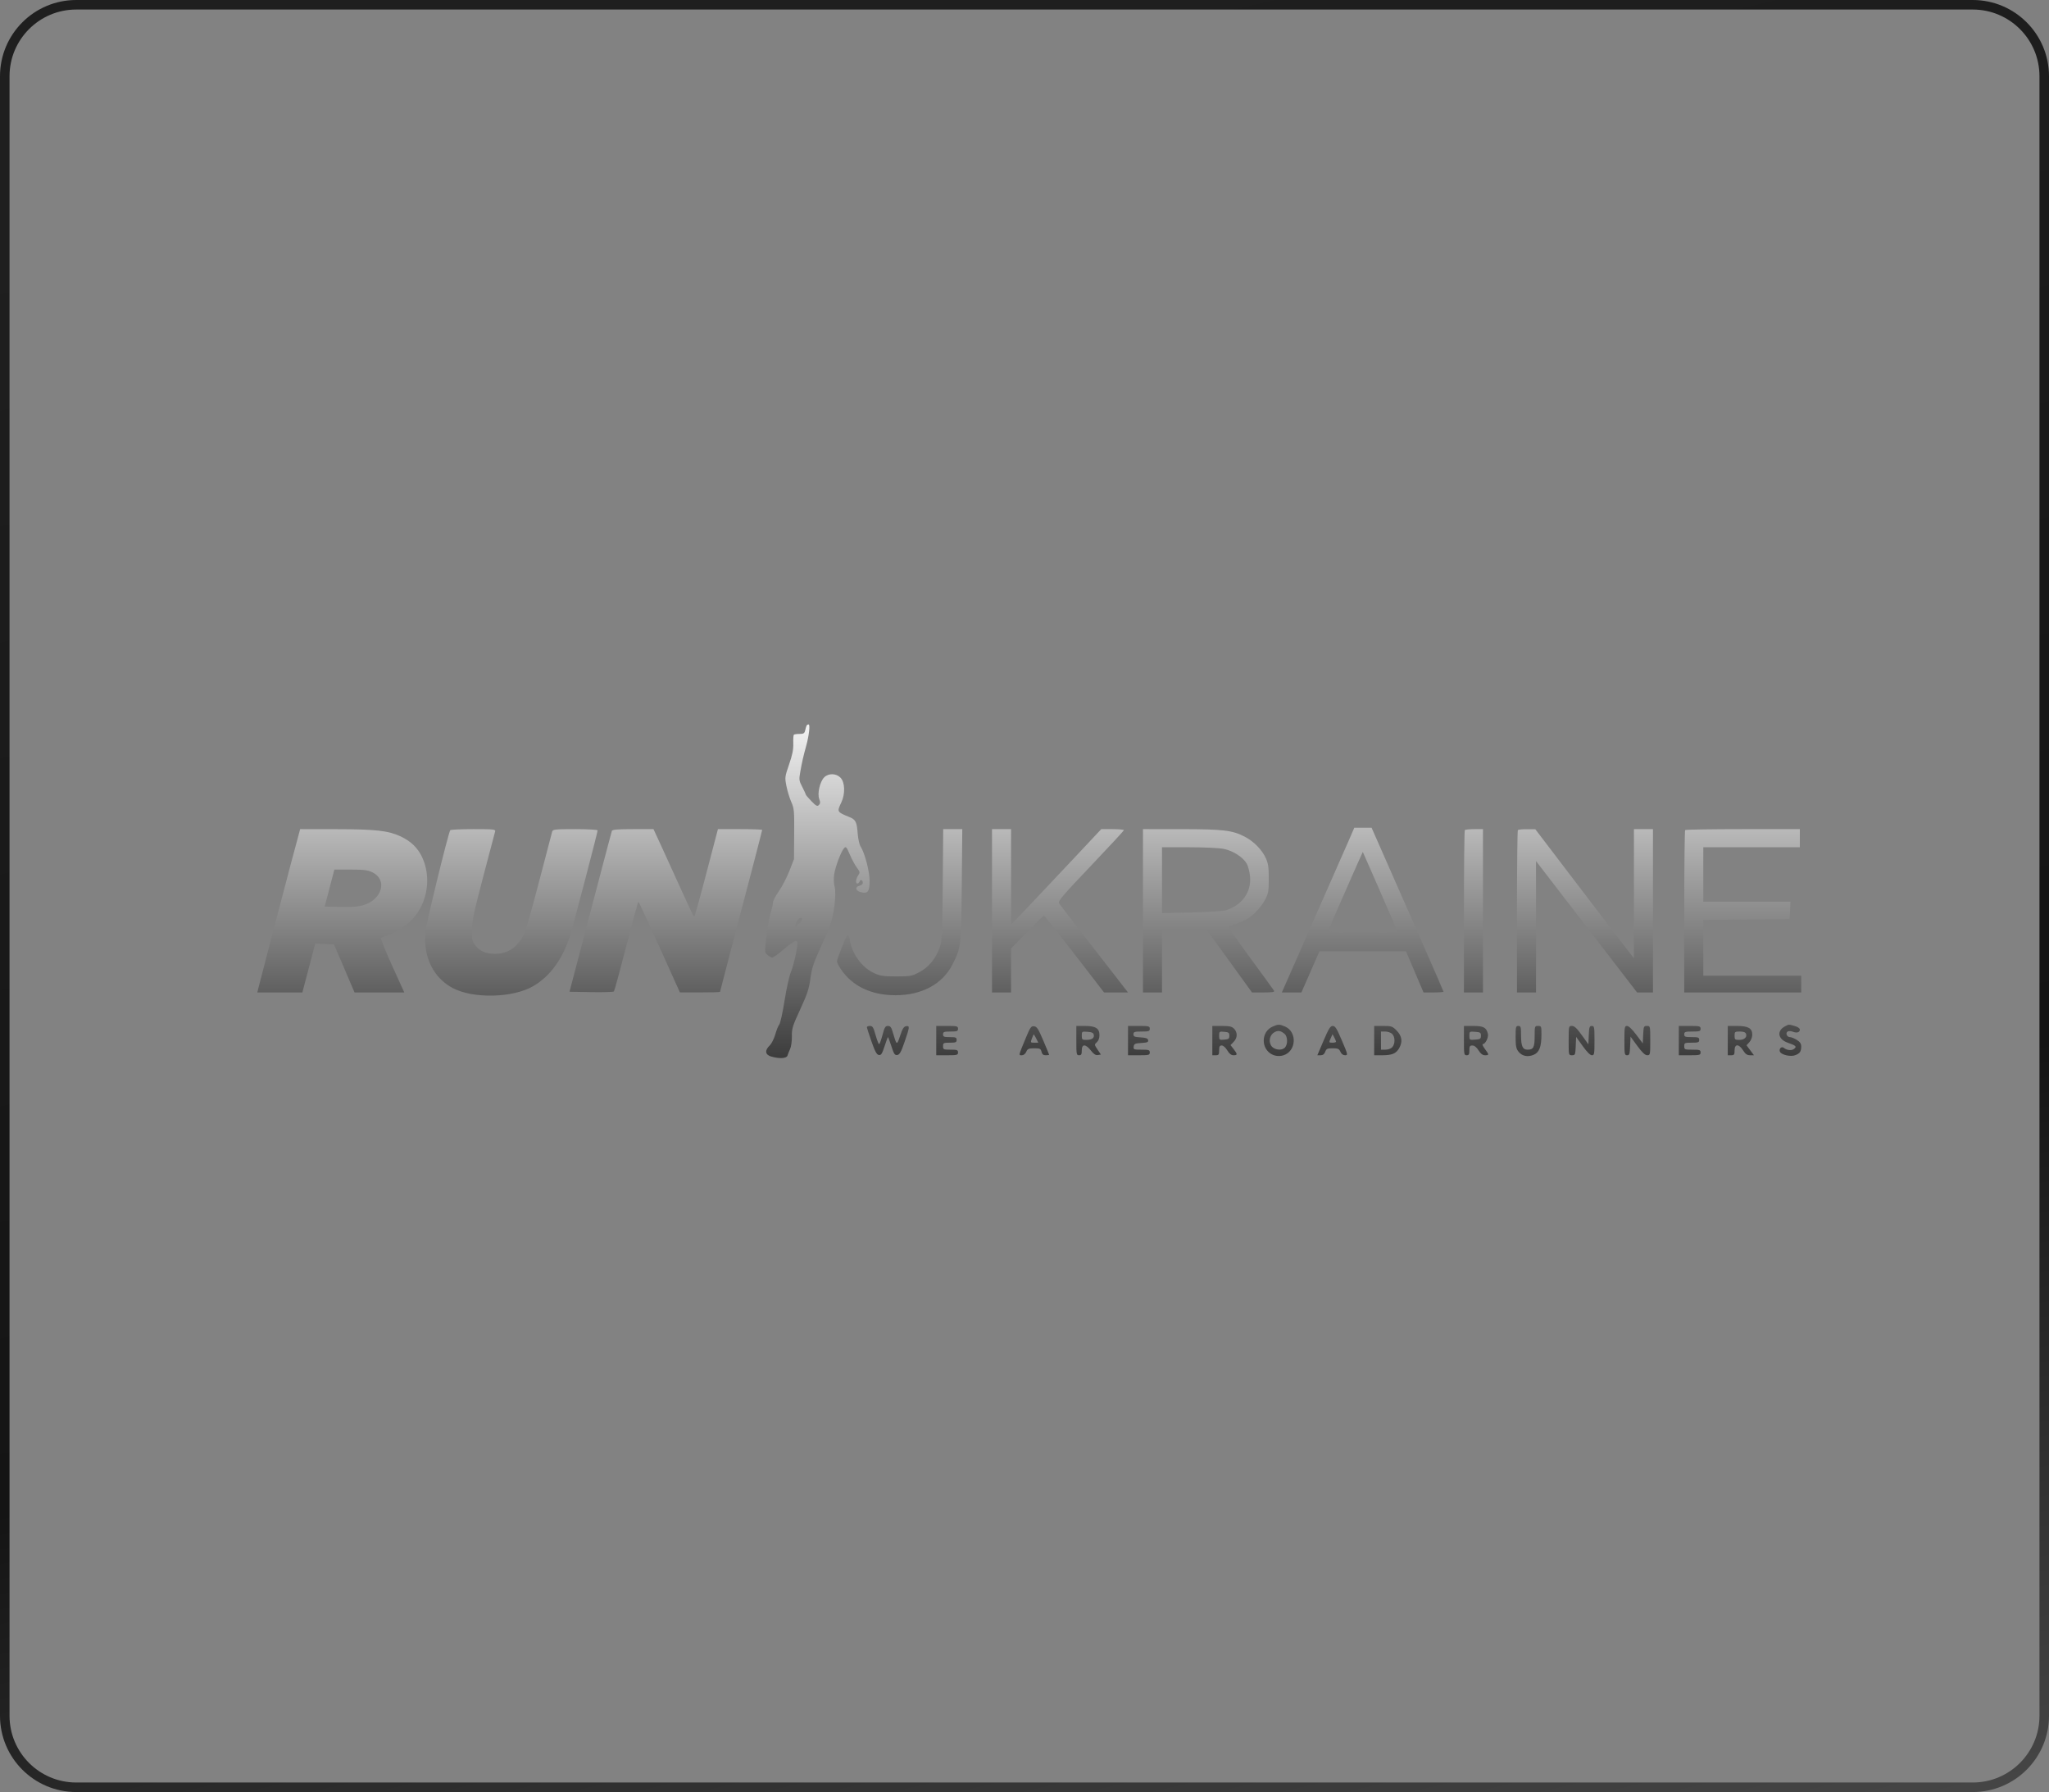 <svg width="215" height="188" viewBox="0 0 215 188" fill="none" xmlns="http://www.w3.org/2000/svg">
<rect x="0" y="0" width="215" height="188" fill="#808080" stroke="none"/>
<path d="M8 0.5H207C211.142 0.5 214.5 3.858 214.5 8V180C214.5 184.142 211.142 187.5 207 187.5H8C3.858 187.5 0.5 184.142 0.5 180V8C0.5 3.858 3.858 0.5 8 0.5Z" fill="white" fill-opacity="0.02"/>
<path d="M8 0.5H207C211.142 0.5 214.5 3.858 214.5 8V180C214.5 184.142 211.142 187.5 207 187.5H8C3.858 187.5 0.5 184.142 0.5 180V8C0.5 3.858 3.858 0.5 8 0.5Z" stroke="url(#paint0_linear_458_530)"/>
<path fill-rule="evenodd" clip-rule="evenodd" d="M84.64 76.11C84.607 76.17 84.54 76.394 84.49 76.608C84.413 76.938 84.323 76.996 83.89 76.996C83.609 76.996 83.342 77.035 83.296 77.082C83.25 77.129 83.224 77.544 83.239 78.004C83.259 78.624 83.146 79.187 82.801 80.187C82.35 81.498 82.342 81.561 82.519 82.465C82.619 82.977 82.847 83.725 83.026 84.127C83.329 84.809 83.35 85.04 83.332 87.495L83.313 90.131L82.827 91.376C82.559 92.06 82.065 93.012 81.728 93.49C81.391 93.968 81.115 94.495 81.114 94.661C81.113 94.828 80.992 95.359 80.845 95.842C80.698 96.325 80.499 97.442 80.402 98.323C80.228 99.909 80.229 99.929 80.544 100.19C80.719 100.336 80.945 100.455 81.047 100.455C81.149 100.455 81.694 100.059 82.257 99.576C83.311 98.673 83.69 98.507 83.677 98.954C83.658 99.608 83.265 101.33 82.989 101.97C82.821 102.361 82.522 103.709 82.324 104.965C82.127 106.221 81.878 107.351 81.771 107.476C81.664 107.601 81.475 108.069 81.351 108.515C81.226 108.963 80.963 109.484 80.763 109.676C80.216 110.204 80.283 110.657 80.937 110.844C81.79 111.087 82.539 111.041 82.628 110.742C82.669 110.601 82.795 110.288 82.906 110.046C83.019 109.799 83.1 109.217 83.091 108.716C83.076 107.909 83.158 107.643 83.965 105.894C84.706 104.29 84.886 103.744 85.03 102.673C85.166 101.658 85.358 101.043 85.932 99.784C86.333 98.905 86.826 97.777 87.026 97.279C87.49 96.125 87.789 93.803 87.574 93.024C87.484 92.7 87.465 92.173 87.527 91.742C87.647 90.919 88.265 89.29 88.582 88.965C88.764 88.778 88.836 88.862 89.163 89.634C89.368 90.12 89.702 90.74 89.904 91.013C90.251 91.479 90.26 91.53 90.047 91.841C89.791 92.217 89.747 92.694 89.968 92.694C90.049 92.694 90.152 92.595 90.197 92.475C90.293 92.217 90.534 92.326 90.534 92.626C90.534 92.741 90.37 92.877 90.17 92.928C89.689 93.052 89.769 93.444 90.306 93.592C91.047 93.795 91.248 93.547 91.248 92.428C91.248 91.415 90.745 89.5 90.294 88.793C90.173 88.603 90.04 88.002 89.999 87.459C89.908 86.227 89.788 85.987 89.132 85.719C87.811 85.18 87.807 85.173 88.276 84.191C88.704 83.296 88.666 82.071 88.195 81.587C87.743 81.123 86.948 81.101 86.492 81.54C86.037 81.98 85.743 83.242 85.961 83.823C86.088 84.161 86.081 84.293 85.926 84.453C85.759 84.623 85.64 84.561 85.135 84.044C84.808 83.708 84.541 83.392 84.541 83.34C84.541 83.288 84.378 82.932 84.179 82.549C83.838 81.891 83.826 81.8 83.979 80.939C84.16 79.918 84.292 79.34 84.588 78.27C84.889 77.183 85.024 76 84.848 76C84.767 76 84.673 76.049 84.64 76.11ZM141.486 88.264C140.996 89.392 138.043 96.097 134.842 103.347L134.503 104.116L135.53 104.115L136.556 104.115L137.503 101.955L138.45 99.796H142.989H147.529L148.45 101.956L149.371 104.116H150.42C150.997 104.116 151.469 104.081 151.469 104.039C151.469 103.996 150.401 101.542 149.096 98.584C147.791 95.626 146.29 92.218 145.759 91.01C145.229 89.802 144.598 88.368 144.356 87.825L143.918 86.836H143.011H142.105L141.486 88.264ZM31.172 88.191C30.994 88.855 30.733 89.827 30.59 90.351C30.269 91.529 27.228 103.159 27.096 103.713L27 104.116H29.363H31.727L31.854 103.64C31.923 103.378 32.227 102.222 32.528 101.071L33.077 98.979L34.06 99.021L35.043 99.064L36.123 101.59L37.202 104.116H39.812H42.422L41.146 101.306C40.444 99.761 39.919 98.451 39.979 98.395C40.039 98.339 40.345 98.211 40.659 98.111C41.549 97.827 42.803 96.992 43.422 96.27C44.887 94.562 45.247 91.994 44.307 89.956C43.852 88.967 43.125 88.257 42.052 87.753C40.752 87.143 39.434 86.993 35.292 86.988L31.494 86.983L31.172 88.191ZM47.245 87.094C47.016 87.474 44.695 96.971 44.627 97.807C44.414 100.418 45.48 102.581 47.509 103.656C49.671 104.801 53.872 104.691 55.988 103.433C57.751 102.385 59.04 100.601 59.83 98.112C60.156 97.084 62.707 87.335 62.707 87.116C62.707 87.041 61.672 86.983 60.362 86.983C58.253 86.983 58.009 87.008 57.94 87.239C57.898 87.38 57.285 89.718 56.579 92.435C55.872 95.152 55.167 97.63 55.012 97.943C54.285 99.406 53.312 100.068 51.905 100.058C50.917 100.052 50.298 99.766 49.807 99.089C49.559 98.748 49.509 98.478 49.52 97.551C49.53 96.63 49.743 95.624 50.706 91.961C51.351 89.505 51.911 87.38 51.951 87.239C52.018 87.002 51.844 86.983 49.667 86.983C48.372 86.983 47.282 87.033 47.245 87.094ZM64.204 87.166C64.168 87.266 63.457 89.952 62.622 93.133C61.787 96.314 60.801 100.07 60.43 101.48L59.757 104.042L62.041 104.083C63.298 104.105 64.369 104.072 64.421 104.01C64.473 103.947 65.056 101.805 65.716 99.248C66.376 96.692 66.949 94.602 66.988 94.603C67.027 94.604 68.023 96.743 69.2 99.357L71.341 104.109L73.445 104.112C74.603 104.114 75.55 104.089 75.55 104.057C75.55 104.025 76.069 102.031 76.702 99.627C78.588 92.473 79.974 87.15 79.974 87.064C79.974 87.019 78.93 86.983 77.653 86.983H75.332L74.123 91.595C73.459 94.132 72.882 96.205 72.841 96.202C72.801 96.199 72.256 95.062 71.631 93.676C71.007 92.29 70.062 90.217 69.533 89.069L68.571 86.983H66.419C64.827 86.983 64.251 87.03 64.204 87.166ZM98.922 92.803C98.88 98.008 98.847 98.704 98.613 99.376C98.206 100.542 97.434 101.48 96.463 101.99C95.676 102.403 95.517 102.432 94.041 102.432C92.686 102.431 92.355 102.382 91.715 102.085C90.428 101.489 89.399 100.07 89.165 98.572C89.103 98.171 89.019 97.998 88.93 98.088C88.753 98.27 87.823 100.598 87.823 100.861C87.823 100.971 88.012 101.343 88.243 101.687C89.426 103.452 91.435 104.408 93.959 104.408C96.707 104.408 98.873 103.251 99.919 101.224C100.85 99.42 100.858 99.348 100.918 92.877L100.972 86.983H99.97H98.969L98.922 92.803ZM104.091 95.549V104.116H105.09H106.089V101.811V99.507L107.763 97.784C108.684 96.837 109.484 96.062 109.539 96.062C109.595 96.062 111.037 97.874 112.744 100.089L115.848 104.116H117.104H118.361L117.14 102.541C116.468 101.676 114.879 99.629 113.608 97.993C112.337 96.357 111.222 94.907 111.129 94.771C110.982 94.558 111.435 94.024 114.44 90.863C116.355 88.85 117.924 87.153 117.927 87.093C117.931 87.032 117.398 86.983 116.744 86.983H115.555L112.429 90.314C110.709 92.146 108.58 94.403 107.698 95.329L106.095 97.013L106.092 91.998L106.089 86.983H105.09H104.091V95.549ZM119.931 95.549V104.116H120.93H121.929V100.821V97.526H124.27H126.611L128.991 100.821L131.372 104.116H132.581C133.509 104.116 133.766 104.073 133.685 103.933C133.628 103.832 132.499 102.281 131.178 100.487C129.767 98.57 128.85 97.203 128.956 97.172C129.563 96.993 130.615 96.567 130.919 96.378C131.594 95.958 132.372 95.109 132.751 94.378C133.09 93.725 133.131 93.486 133.131 92.181C133.131 90.992 133.074 90.589 132.825 90.036C132.432 89.163 131.556 88.267 130.622 87.782C129.316 87.103 128.358 86.988 123.963 86.985L119.931 86.983V95.549ZM153.705 87.08C153.652 87.134 153.609 90.989 153.609 95.647V104.116H154.608H155.607V95.549V86.983H154.704C154.206 86.983 153.757 87.027 153.705 87.08ZM159.27 87.08C159.218 87.134 159.175 90.989 159.175 95.647V104.116H160.174H161.173V97.225V90.333L163.911 93.893C165.418 95.851 167.804 98.952 169.214 100.784L171.777 104.116H172.611H173.445V95.549V86.983H172.446H171.447L171.446 93.755L171.444 100.528L171.053 100.025C170.245 98.986 167.133 94.917 164.17 91.025L161.101 86.995L160.233 86.989C159.756 86.985 159.322 87.027 159.27 87.08ZM176.823 87.08C176.77 87.134 176.727 90.989 176.727 95.647V104.116H182.864H189V103.237V102.358H183.863H178.725V99.432V96.505L183.256 96.466L187.787 96.428L187.83 95.513L187.872 94.597H183.299H178.725V91.742V88.886H183.791H188.857V87.934V86.983H182.888C179.604 86.983 176.875 87.027 176.823 87.08ZM128.417 89.057C129.392 89.258 130.441 89.935 130.821 90.608C130.968 90.87 131.124 91.472 131.165 91.945C131.311 93.59 130.347 94.946 128.641 95.496C128.364 95.585 126.74 95.69 125.033 95.73L121.929 95.801V92.344V88.886H124.759C126.345 88.886 127.954 88.961 128.417 89.057ZM144.588 92.99C146.163 96.591 146.617 97.661 146.617 97.763C146.617 97.794 144.973 97.819 142.963 97.819C139.732 97.819 139.318 97.793 139.393 97.594C139.564 97.136 142.979 89.351 142.998 89.374C143.009 89.388 143.724 91.015 144.588 92.99ZM39.101 91.528C40.673 92.308 40.091 94.373 38.135 94.956C37.562 95.127 36.891 95.181 35.706 95.151L34.07 95.11L34.577 93.169L35.084 91.229H36.792C38.219 91.229 38.599 91.278 39.101 91.528ZM83.894 96.858C83.455 97.309 83.296 97.268 83.552 96.77C83.769 96.346 84.001 96.182 84.158 96.343C84.224 96.41 84.105 96.642 83.894 96.858ZM133.535 107.697C132.954 107.956 132.603 108.51 132.603 109.168C132.603 110.27 133.621 111.032 134.665 110.711C136.021 110.295 136.139 108.249 134.839 107.692C134.248 107.438 134.113 107.439 133.535 107.697ZM187.302 107.669C186.395 108.148 186.553 109.037 187.609 109.398C188.453 109.686 188.566 109.801 188.244 110.043C187.98 110.241 187.499 110.189 187.175 109.929C186.936 109.737 186.646 110.013 186.762 110.322C186.887 110.657 187.885 110.89 188.377 110.698C188.866 110.507 188.995 110.318 188.998 109.788C188.999 109.487 188.881 109.308 188.536 109.093C188.281 108.933 187.958 108.802 187.818 108.802C187.5 108.801 187.324 108.374 187.576 108.214C187.679 108.149 187.924 108.158 188.121 108.235C188.548 108.401 188.857 108.306 188.857 108.008C188.857 107.881 188.633 107.726 188.322 107.638C187.666 107.451 187.717 107.449 187.302 107.669ZM90.962 107.758C90.962 107.829 91.18 108.504 91.445 109.259C91.817 110.317 91.994 110.642 92.216 110.677C92.455 110.714 92.556 110.56 92.815 109.762C92.986 109.233 93.148 108.802 93.174 108.802C93.201 108.802 93.362 109.233 93.534 109.762C93.8 110.583 93.889 110.715 94.152 110.677C94.398 110.641 94.549 110.371 94.913 109.314C95.464 107.715 95.476 107.596 95.076 107.656C94.836 107.693 94.696 107.916 94.451 108.655C94.102 109.708 94.091 109.703 93.665 108.244C93.524 107.761 93.418 107.63 93.168 107.63C92.897 107.63 92.812 107.772 92.598 108.582C92.46 109.105 92.3 109.534 92.243 109.534C92.186 109.534 92.02 109.105 91.874 108.582C91.647 107.771 91.56 107.63 91.285 107.63C91.108 107.63 90.962 107.688 90.962 107.758ZM98.24 109.168V110.705H99.382C100.428 110.705 100.524 110.681 100.524 110.412C100.524 110.155 100.428 110.119 99.739 110.119C98.997 110.119 98.954 110.1 98.954 109.753C98.954 109.412 99.001 109.387 99.667 109.387C100.286 109.387 100.381 109.348 100.381 109.094C100.381 108.841 100.286 108.802 99.667 108.802C99.049 108.802 98.954 108.762 98.954 108.509C98.954 108.251 99.049 108.216 99.739 108.216C100.428 108.216 100.524 108.18 100.524 107.923C100.524 107.654 100.428 107.63 99.382 107.63H98.24V109.168ZM107.628 108.909C106.851 110.792 106.871 110.705 107.218 110.705C107.404 110.705 107.585 110.563 107.685 110.339C107.825 110.024 107.941 109.973 108.522 109.973C109.124 109.973 109.207 110.013 109.287 110.339C109.352 110.606 109.472 110.705 109.731 110.705C109.925 110.705 110.085 110.682 110.085 110.655C110.085 110.627 109.808 109.951 109.469 109.154C108.95 107.931 108.799 107.697 108.506 107.665C108.194 107.63 108.103 107.759 107.628 108.909ZM112.939 109.168C112.939 110.607 112.957 110.705 113.224 110.705C113.455 110.705 113.51 110.607 113.51 110.193C113.51 109.499 113.916 109.505 114.465 110.207C114.759 110.584 114.967 110.719 115.195 110.683L115.514 110.632L115.164 110.106C114.821 109.59 114.819 109.576 115.09 109.339C115.263 109.187 115.365 108.91 115.365 108.592C115.365 107.882 114.963 107.63 113.835 107.63H112.939V109.168ZM118.362 109.168V110.705H119.503C120.55 110.705 120.645 110.681 120.645 110.412C120.645 110.152 120.55 110.119 119.779 110.119C118.962 110.119 118.915 110.101 118.958 109.79C118.998 109.502 119.1 109.455 119.762 109.416C120.385 109.379 120.512 109.327 120.474 109.123C120.439 108.934 120.248 108.864 119.68 108.83C119.049 108.793 118.932 108.742 118.932 108.501C118.932 108.25 119.035 108.216 119.789 108.216C120.55 108.216 120.645 108.183 120.645 107.923C120.645 107.654 120.55 107.63 119.503 107.63H118.362V109.168ZM127.209 109.168V110.705H127.566C127.878 110.705 127.923 110.642 127.923 110.193C127.923 109.785 127.979 109.68 128.196 109.68C128.355 109.68 128.6 109.895 128.779 110.193C128.994 110.55 129.192 110.705 129.433 110.705C129.861 110.705 129.864 110.598 129.447 110.063L129.117 109.64L129.447 109.3C129.853 108.884 129.872 108.313 129.492 107.923C129.261 107.686 129.017 107.63 128.208 107.63H127.209V109.168ZM138.883 109.168L138.229 110.705H138.573C138.81 110.705 138.961 110.59 139.054 110.339C139.171 110.023 139.277 109.973 139.838 109.973C140.392 109.973 140.511 110.027 140.649 110.339C140.753 110.573 140.929 110.705 141.135 110.705C141.451 110.705 141.443 110.667 140.808 109.168C140.267 107.892 140.104 107.63 139.846 107.63C139.589 107.63 139.425 107.893 138.883 109.168ZM144.191 109.168V110.705H145.04C146.058 110.705 146.49 110.527 146.807 109.974C147.195 109.301 147.114 108.697 146.56 108.128C146.106 107.662 146.014 107.63 145.133 107.63H144.191V109.168ZM153.609 109.168C153.609 110.607 153.628 110.705 153.895 110.705C154.126 110.705 154.18 110.607 154.18 110.193C154.18 109.758 154.229 109.68 154.501 109.682C154.71 109.683 154.935 109.862 155.145 110.194C155.371 110.553 155.573 110.705 155.823 110.705C156.267 110.705 156.265 110.656 155.804 110.036C155.599 109.76 155.501 109.534 155.587 109.534C155.866 109.534 156.215 108.825 156.122 108.447C155.961 107.789 155.664 107.63 154.598 107.63H153.609V109.168ZM159.032 108.782C159.032 109.714 159.087 110.005 159.319 110.308C159.694 110.797 160.296 110.925 160.934 110.652C161.526 110.398 161.742 109.817 161.743 108.472C161.744 107.671 161.726 107.63 161.387 107.63C161.039 107.63 161.03 107.656 161.03 108.699C161.03 109.875 160.903 110.119 160.293 110.119C159.764 110.119 159.603 109.763 159.603 108.592C159.603 107.728 159.574 107.63 159.318 107.63C159.056 107.63 159.032 107.728 159.032 108.782ZM164.598 109.168C164.598 110.702 164.598 110.705 164.948 110.705C165.28 110.705 165.3 110.655 165.34 109.741L165.382 108.776L166.072 109.741C166.506 110.349 166.862 110.705 167.035 110.705C167.288 110.705 167.309 110.586 167.309 109.168C167.309 107.74 167.289 107.63 167.03 107.63C166.786 107.63 166.746 107.75 166.709 108.595L166.667 109.559L165.978 108.595C165.457 107.867 165.204 107.63 164.943 107.63C164.6 107.63 164.598 107.639 164.598 109.168ZM170.448 109.168C170.448 110.596 170.468 110.705 170.727 110.705C170.972 110.705 171.011 110.585 171.048 109.729L171.091 108.752L171.804 109.725C172.309 110.413 172.612 110.699 172.839 110.702C173.152 110.705 173.16 110.666 173.16 109.168C173.16 107.633 173.159 107.63 172.81 107.63C172.48 107.63 172.457 107.683 172.418 108.545L172.375 109.46L171.689 108.545C171.264 107.979 170.897 107.63 170.726 107.63C170.469 107.63 170.448 107.743 170.448 109.168ZM176.157 109.168V110.705H177.298C178.345 110.705 178.44 110.681 178.44 110.412C178.44 110.152 178.345 110.119 177.584 110.119C176.766 110.119 176.727 110.103 176.727 109.753C176.727 109.407 176.77 109.387 177.512 109.387C178.202 109.387 178.297 109.352 178.297 109.094C178.297 108.837 178.202 108.802 177.512 108.802C176.823 108.802 176.727 108.766 176.727 108.509C176.727 108.248 176.823 108.216 177.584 108.216C178.345 108.216 178.44 108.183 178.44 107.923C178.44 107.654 178.345 107.63 177.298 107.63H176.157V109.168ZM181.294 109.168V110.705H181.651C181.963 110.705 182.008 110.642 182.008 110.193C182.008 109.492 182.456 109.491 182.898 110.191C183.142 110.577 183.32 110.702 183.63 110.703L184.039 110.705L183.65 110.182L183.262 109.659L183.562 109.331C183.736 109.141 183.863 108.808 183.863 108.544C183.863 107.873 183.437 107.63 182.261 107.63H181.294V109.168ZM134.808 108.48C135.124 108.759 135.134 109.581 134.826 109.897C134.458 110.275 133.617 110.136 133.355 109.653C133.085 109.158 133.273 108.518 133.761 108.268C134.129 108.079 134.42 108.138 134.808 108.48ZM114.771 108.564C114.835 108.912 114.567 109.089 113.973 109.092C113.551 109.094 113.51 109.055 113.51 108.647C113.51 108.211 113.525 108.2 114.115 108.244C114.574 108.278 114.732 108.356 114.771 108.564ZM128.993 108.655C128.993 108.972 128.922 109.027 128.458 109.067C127.944 109.11 127.923 109.094 127.923 108.655C127.923 108.216 127.944 108.2 128.458 108.244C128.922 108.283 128.993 108.338 128.993 108.655ZM146.071 108.458C146.396 108.76 146.409 109.496 146.095 109.852C145.956 110.009 145.663 110.119 145.382 110.119H144.904V109.168V108.216H145.357C145.606 108.216 145.927 108.325 146.071 108.458ZM155.393 108.655C155.393 108.981 155.327 109.026 154.787 109.066C154.194 109.11 154.18 109.101 154.18 108.655C154.18 108.209 154.194 108.2 154.787 108.244C155.327 108.284 155.393 108.329 155.393 108.655ZM183.208 108.454C183.342 108.814 183.028 109.094 182.49 109.094C182.049 109.094 182.008 109.056 182.008 108.655C182.008 108.242 182.041 108.216 182.563 108.216C182.944 108.216 183.147 108.29 183.208 108.454ZM108.729 108.948L108.95 109.387H108.531C108.124 109.387 108.117 109.374 108.273 108.948C108.362 108.706 108.451 108.509 108.471 108.509C108.491 108.509 108.607 108.706 108.729 108.948ZM140.19 109.277C140.193 109.338 140.035 109.387 139.838 109.387C139.428 109.387 139.425 109.381 139.651 108.874L139.82 108.493L140.003 108.83C140.103 109.016 140.187 109.217 140.19 109.277Z" fill="url(#paint1_linear_458_530)"/>
<defs>
<linearGradient id="paint0_linear_458_530" x1="107.5" y1="0" x2="165.041" y2="249.116" gradientUnits="userSpaceOnUse">
<stop stop-color="#1F1F1F"/>
<stop offset="0.51" stop-color="#141414"/>
<stop offset="1" stop-color="#666666"/>
</linearGradient>
<linearGradient id="paint1_linear_458_530" x1="108" y1="76" x2="108" y2="111" gradientUnits="userSpaceOnUse">
<stop stop-color="#F2F2F2"/>
<stop offset="1" stop-color="#3C3C3C"/>
</linearGradient>
</defs>
</svg>
